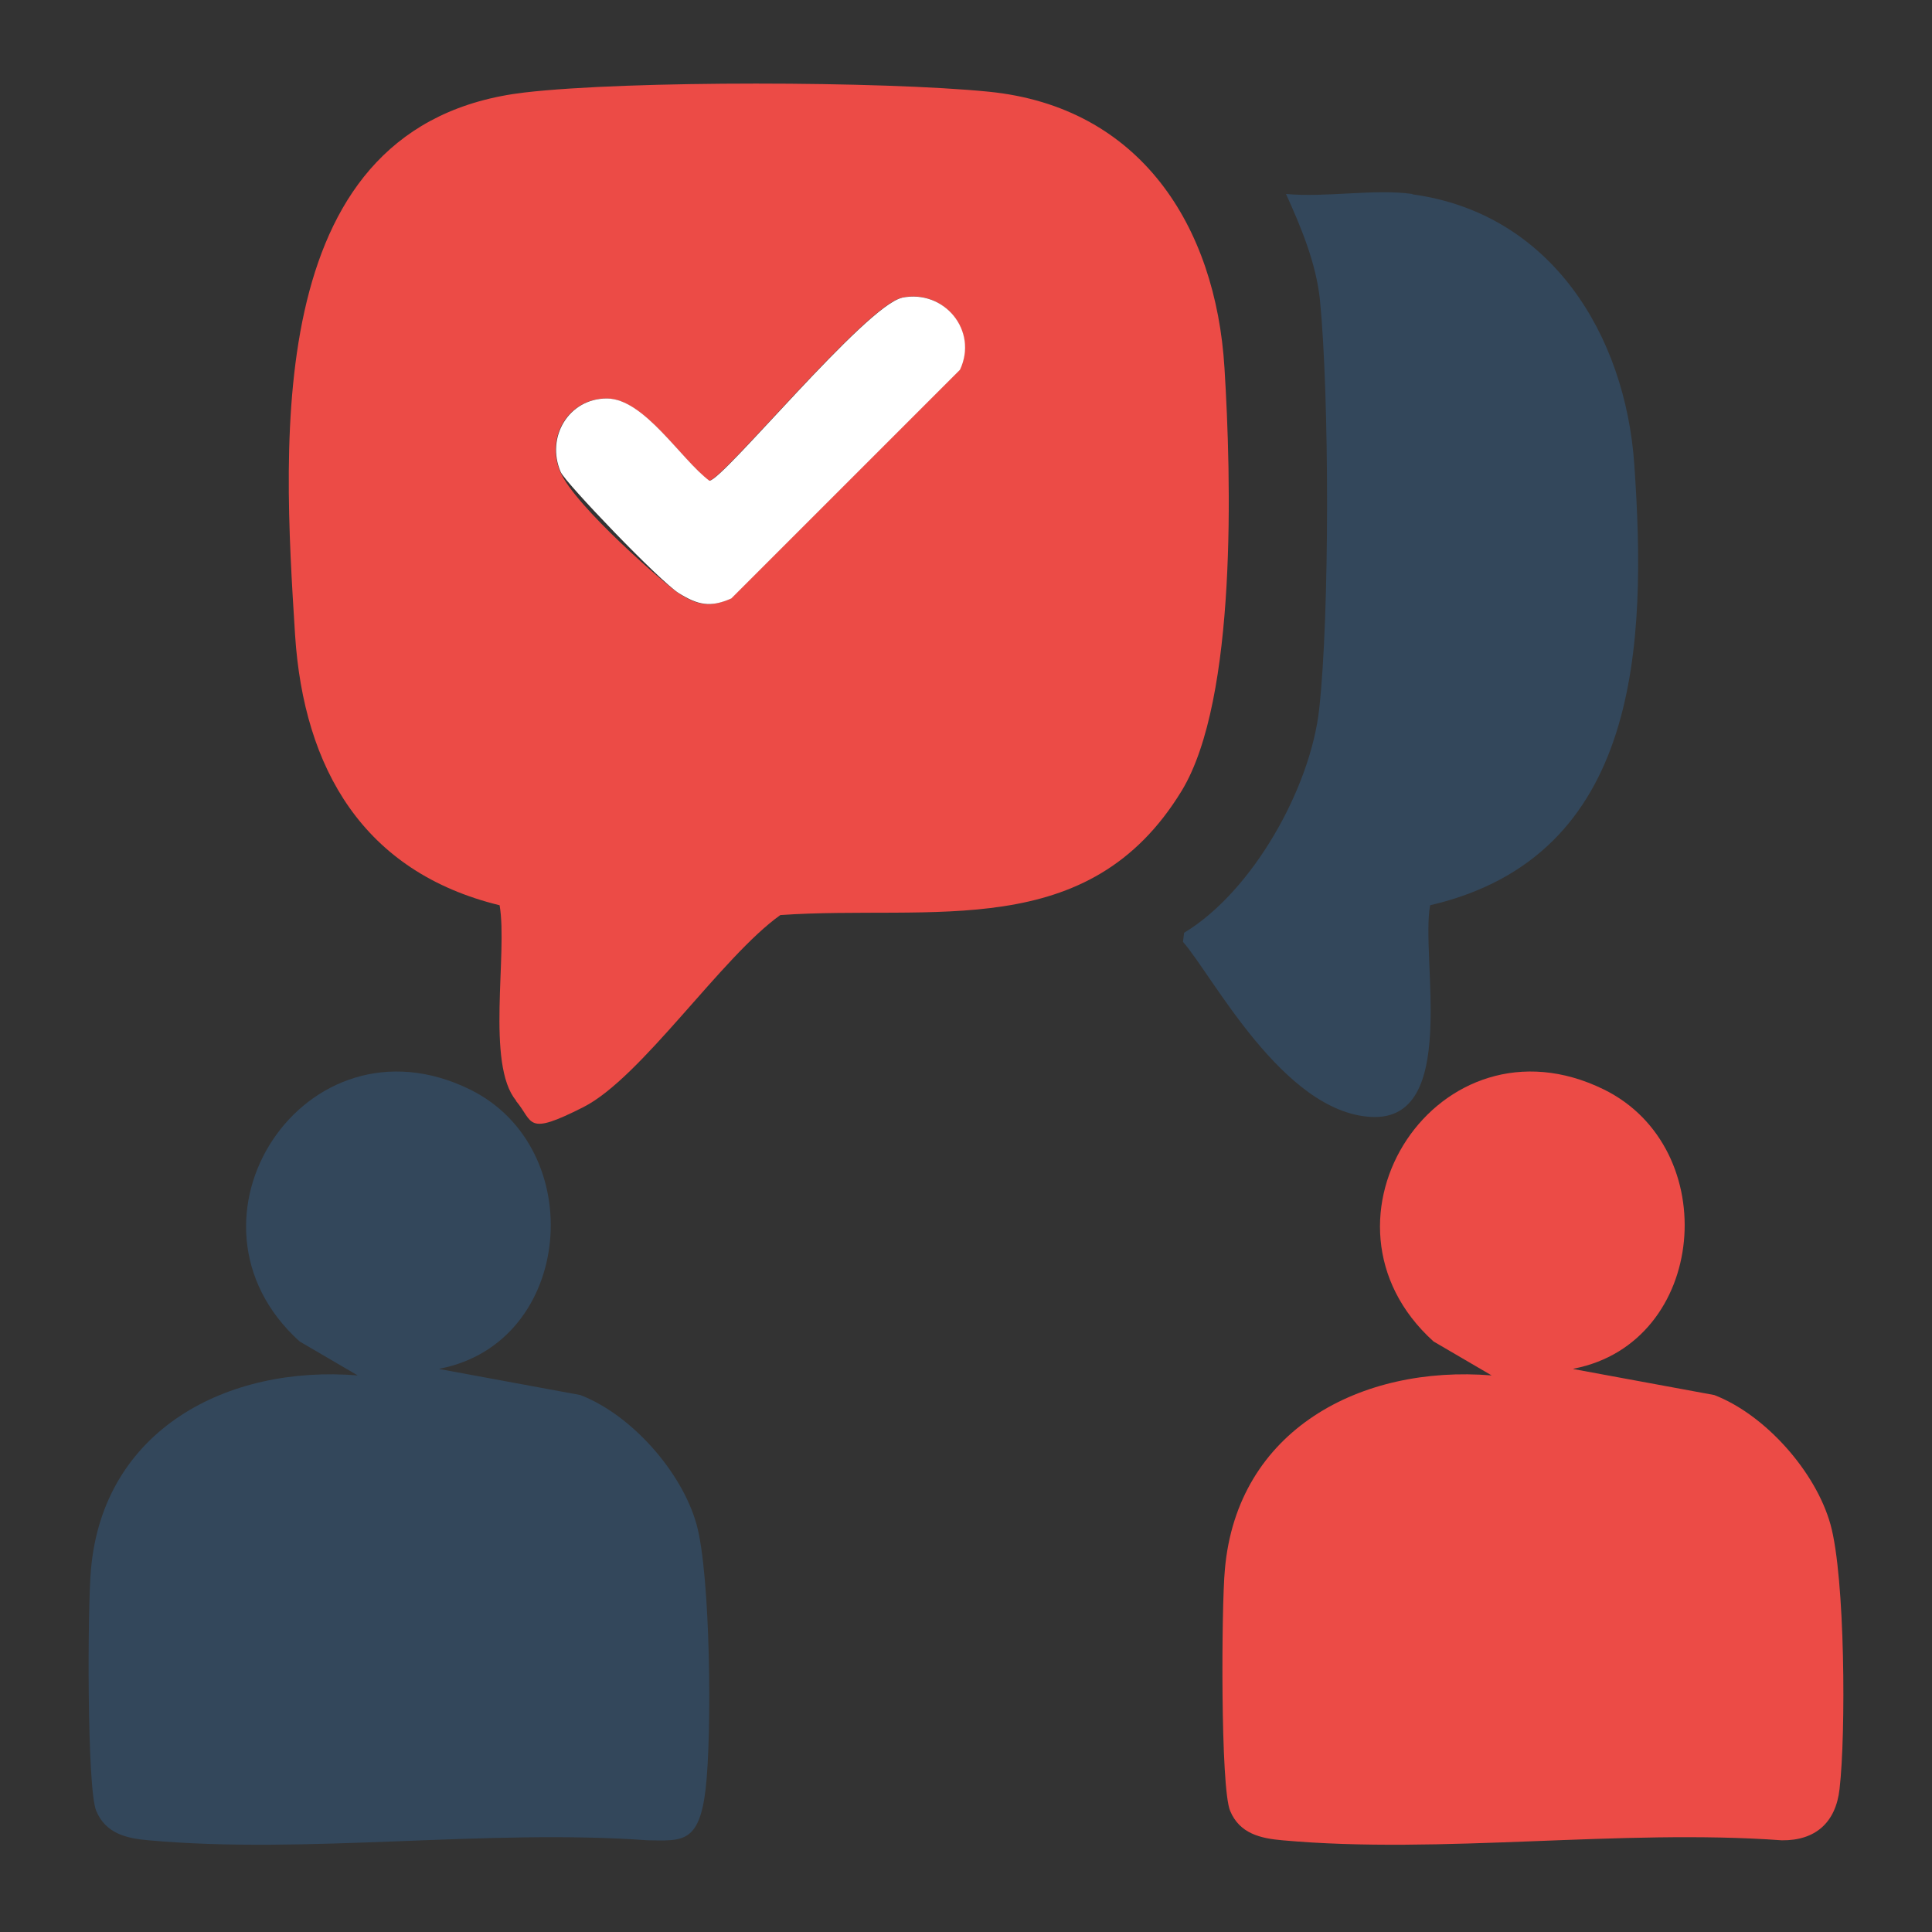 <?xml version="1.0" encoding="UTF-8"?>
<svg id="Layer_1" xmlns="http://www.w3.org/2000/svg" version="1.1" viewBox="0 0 512 512">
  <rect x="0" y="0" width="512" height="512" fill="#333333" stroke="none"/>
  <!-- Generator: Adobe Illustrator 29.1.0, SVG Export Plug-In . SVG Version: 2.1.0 Build 142)  -->
  <defs>
    <style>
      .st0 {
        fill: #fff;
      }

      .st1 {
        fill: #ec4b46;
      }

      .st2 {
        fill: #33475b;
      }
    </style>
  </defs>
  <path class="st1" d="M136.8,291.7c-8.1-9.6-2.2-39.2-4.4-51.8-36.1-8.8-51.9-36.2-54.2-71.6-3.3-52.4-8.7-135.7,60.9-143.8,27.7-3.2,94.8-3,122.9-.2,40.2,4,60.2,35.6,62.5,73.2,1.8,29.1,3.4,87.7-11.3,112-24.7,40.6-66,30.2-106.4,33-15.5,11-36.8,43.1-52.2,50.9s-13.1,4-17.9-1.7ZM239,78.9c-9.6,2-47.6,48.5-51.1,48.5-7.5-5.7-17.3-21.8-27.2-21.8-10.1,0-16.2,10.3-12.2,19.5s28,29.9,31.3,32.1c5,3.2,8.3,3.9,13.9,1.4l60.6-60.6c4.9-10.4-4.2-21.5-15.4-19.1Z"/>
  <path class="st2" d="M116.4,362.8l37.4,6.9c13.5,5.2,26.9,20.3,30.8,34.3,3.7,13.4,4.1,55.5,2.4,70.1s-6.4,13.7-15.3,13.6c-42.7-3.1-90.3,3.8-132.3,0-5.9-.5-11.4-1.8-13.9-7.8s-2.3-54.3-1.4-63.9c3.2-37.2,36.2-54.3,70.7-51.5l-15.4-9c-35.4-32,1.4-88.2,45.1-66.8,31.8,15.6,27.5,67.1-7.9,74Z"/>
  <path class="st1" d="M416.9,362.8l37.4,6.9c13.5,5.2,26.9,20.3,30.8,34.3s4.1,55.5,2.4,70.1c-1,8.9-6.4,13.7-15.3,13.6-42.7-3.1-90.3,3.8-132.3,0-5.9-.5-11.4-1.8-13.9-7.8-2.6-6.1-2.3-54.3-1.4-63.9,3.2-37.2,36.2-54.3,70.7-51.5l-15.4-9c-35.4-32,1.4-88.2,45.1-66.8,31.8,15.6,27.5,67.1-7.9,74Z"/>
  <path class="st2" d="M374.3,51.5c36.7,5,56.4,37.2,58.8,71.5,3.3,47.5,1.8,103.9-54.1,116.9-2.6,13.9,7.8,57.3-15.6,56.1s-42-37.4-49.9-46.4l.3-2.4c18.2-11,33.5-38.4,35.8-59.3,2.8-25.2,2.7-83,.2-108.4-1-9.7-5-19.3-9-28.1,10.5,1,23.3-1.4,33.5,0Z"/>
  <path class="st0" d="M239,78.9c11.2-2.3,20.3,8.7,15.4,19.1l-60.6,60.6c-5.6,2.5-8.9,1.7-13.9-1.4s-30.1-29.3-31.3-32.1c-4-9.2,2.1-19.5,12.2-19.5,9.9,0,19.6,16.1,27.2,21.8,3.5,0,41.5-46.5,51.1-48.5Z"/>
</svg>